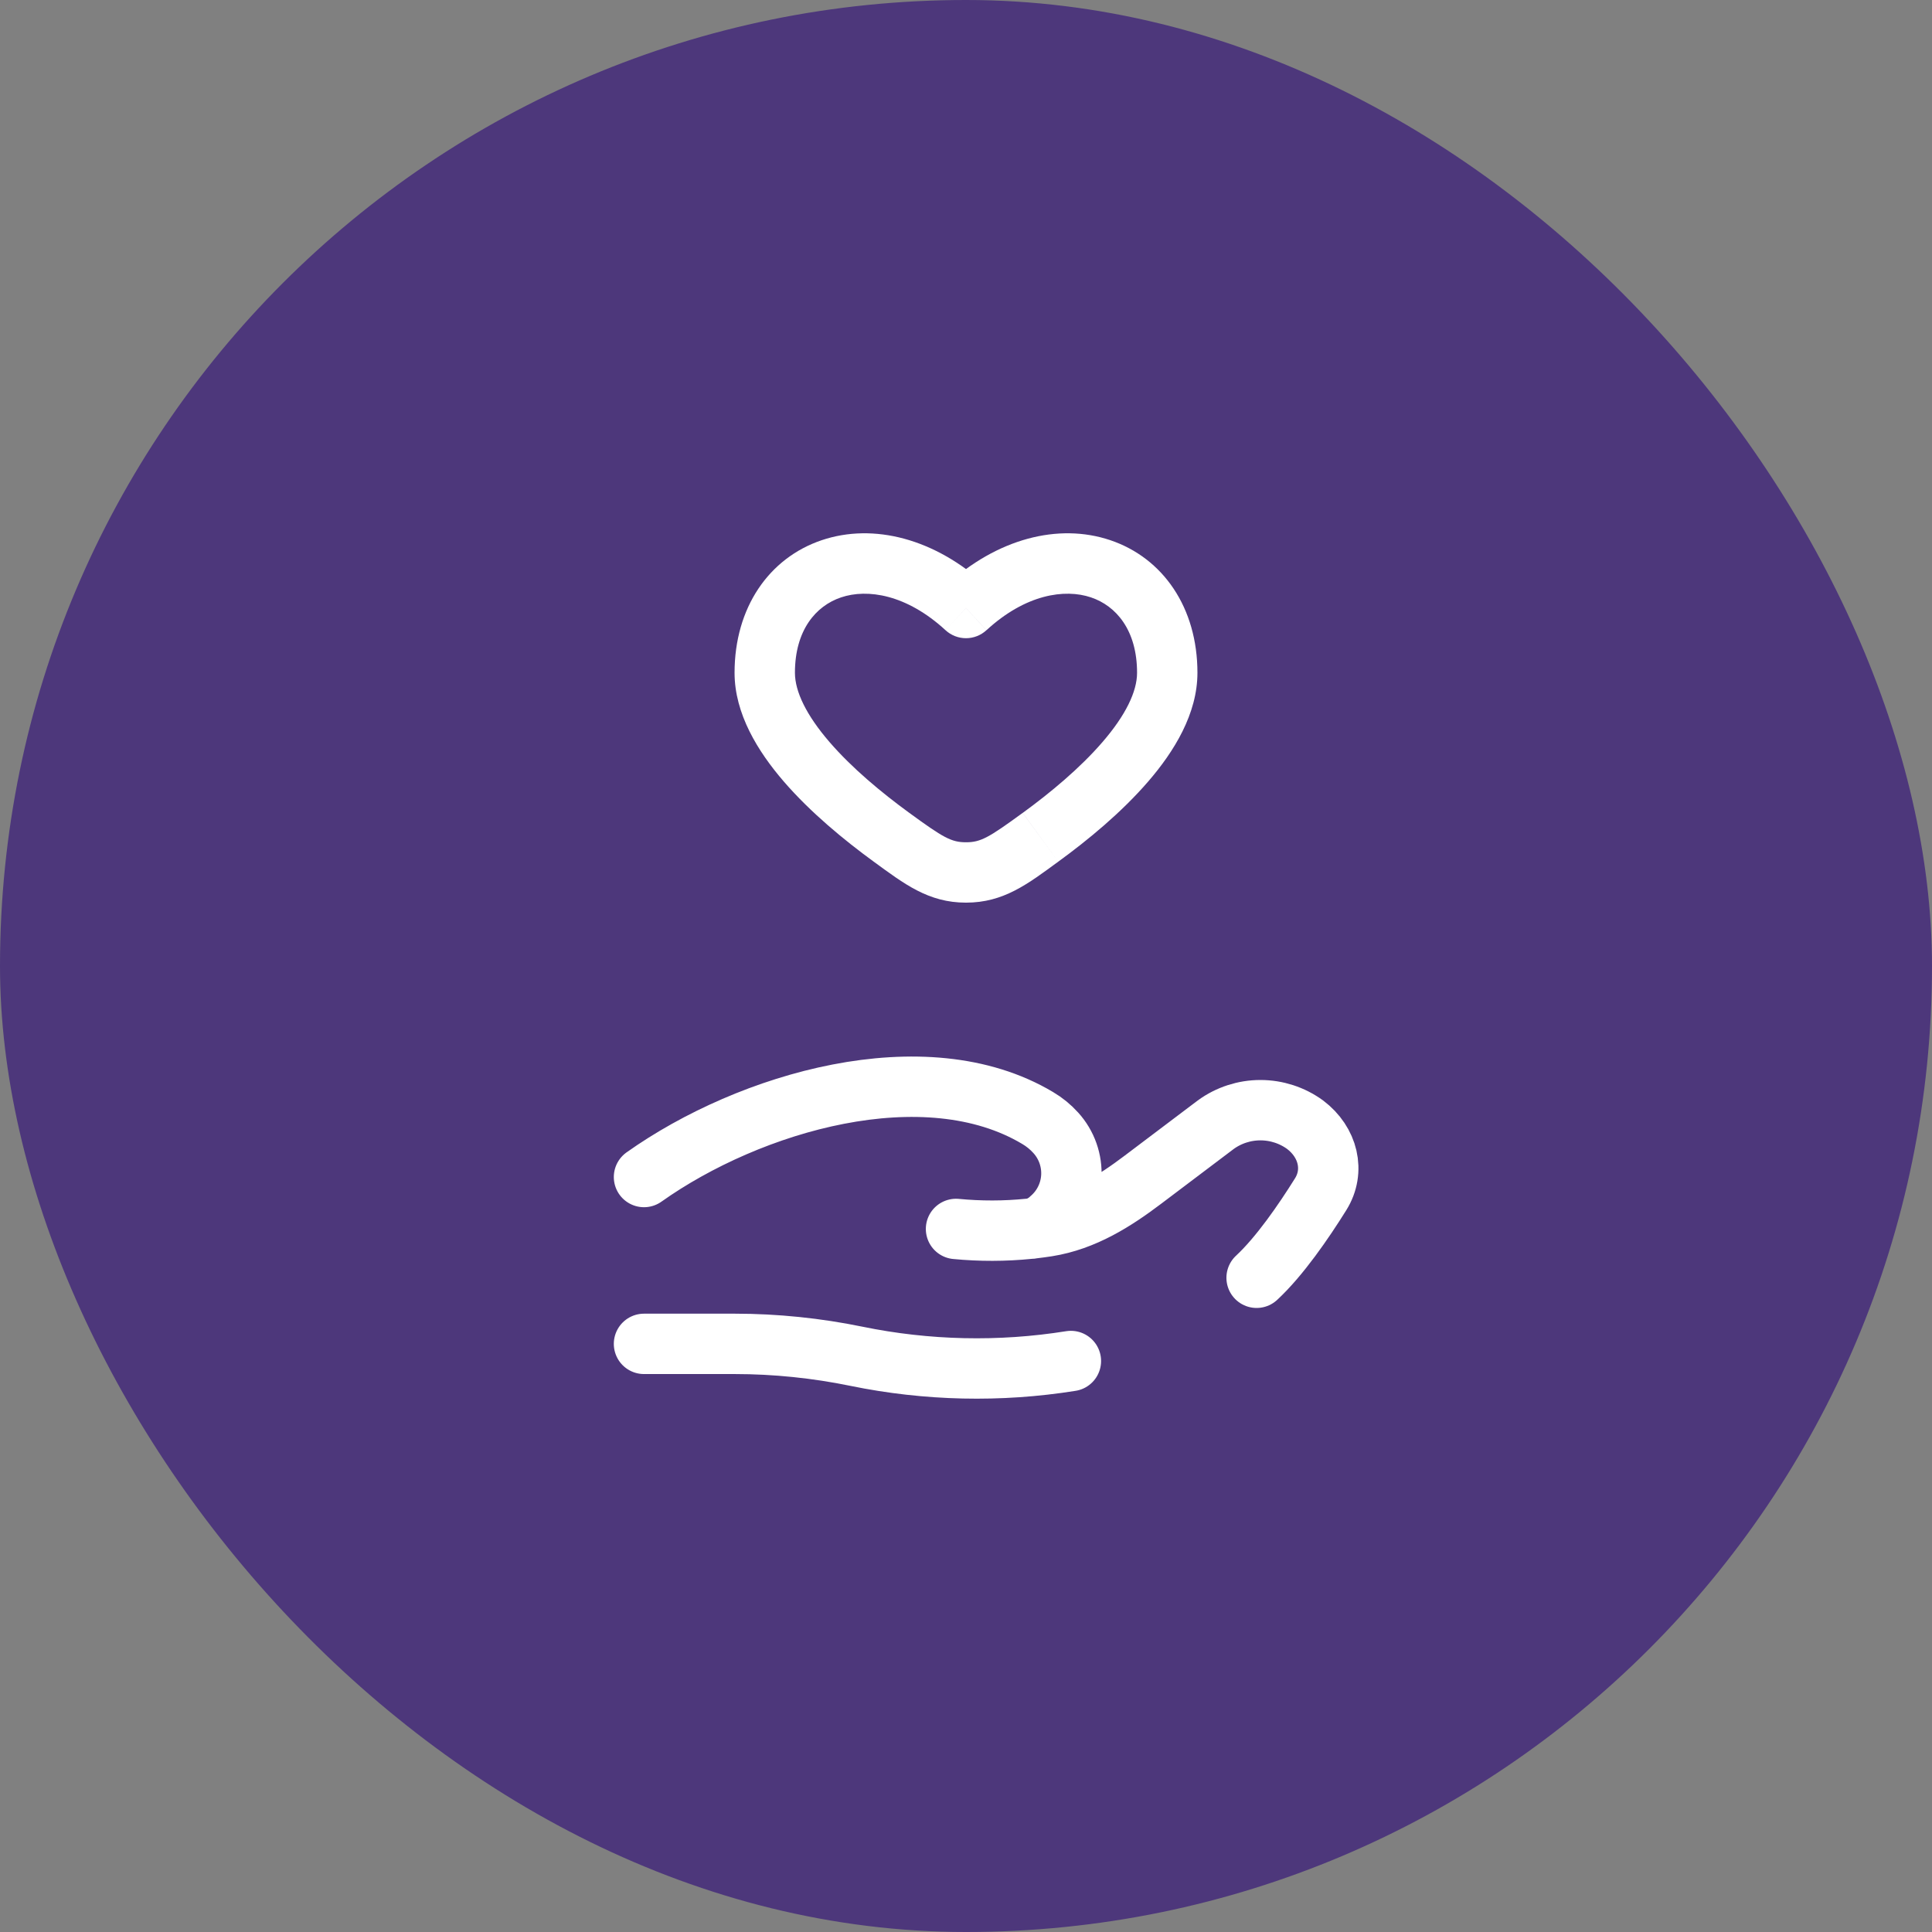 <svg xmlns="http://www.w3.org/2000/svg" width="120" height="120" viewBox="0 0 120 120" fill="none"><rect x="0" y="0" width="120" height="120" fill="#808080" stroke="none"/><rect width="120" height="120" rx="60" fill="#4D377B"></rect><path d="M60 37.765L58.73 39.145C59.076 39.463 59.529 39.64 59.999 39.64C60.469 39.64 60.922 39.463 61.267 39.145L60 37.765ZM56.48 50.49C54.755 49.233 52.913 47.703 51.523 46.09C50.087 44.428 49.375 42.955 49.375 41.788H45.625C45.625 44.33 47.07 46.673 48.682 48.54C50.34 50.46 52.435 52.183 54.27 53.52L56.48 50.49ZM49.375 41.788C49.375 39.14 50.675 37.63 52.24 37.105C53.87 36.555 56.3 36.91 58.73 39.145L61.267 36.385C58.075 33.45 54.26 32.47 51.045 33.55C47.763 34.655 45.625 37.74 45.625 41.788H49.375ZM65.73 53.52C67.565 52.185 69.66 50.46 71.317 48.54C72.93 46.673 74.375 44.33 74.375 41.788H70.625C70.625 42.955 69.915 44.428 68.478 46.09C67.088 47.703 65.248 49.233 63.523 50.49L65.73 53.52ZM74.375 41.788C74.375 37.74 72.237 34.655 68.957 33.55C65.743 32.47 61.925 33.45 58.733 36.385L61.27 39.145C63.7 36.91 66.132 36.555 67.763 37.105C69.325 37.63 70.625 39.14 70.625 41.788H74.375ZM54.27 53.52C56.157 54.895 57.655 56.065 60 56.065V52.315C59.087 52.315 58.587 52.028 56.48 50.49L54.27 53.52ZM63.52 50.49C61.413 52.028 60.913 52.315 60 52.315V56.065C62.345 56.065 63.843 54.898 65.73 53.52L63.52 50.49Z" fill="white"></path><path d="M40 83.47H45.65C48.175 83.47 50.733 83.735 53.19 84.24C57.578 85.141 62.092 85.241 66.515 84.535M64.19 76.292C64.49 76.257 64.778 76.217 65.052 76.175C67.33 75.812 69.243 74.592 70.993 73.27L75.513 69.857C76.319 69.271 77.29 68.955 78.287 68.955C79.285 68.955 80.256 69.271 81.062 69.857C82.495 70.94 82.935 72.722 82.028 74.177C80.97 75.872 79.48 78.04 78.05 79.365M64.19 76.292C64.098 76.303 64.007 76.313 63.915 76.322M64.19 76.292C64.59 76.184 64.957 75.978 65.257 75.692C65.634 75.367 65.942 74.968 66.162 74.522C66.383 74.075 66.511 73.589 66.541 73.091C66.57 72.594 66.499 72.096 66.333 71.626C66.167 71.157 65.908 70.725 65.573 70.357C65.247 69.996 64.867 69.686 64.448 69.44C57.455 65.267 46.572 68.445 40 73.107M64.19 76.292C64.1 76.312 64.007 76.322 63.915 76.322M63.915 76.322C62.407 76.474 60.888 76.477 59.38 76.332" stroke="white" stroke-width="3.75" stroke-linecap="round"></path></svg>